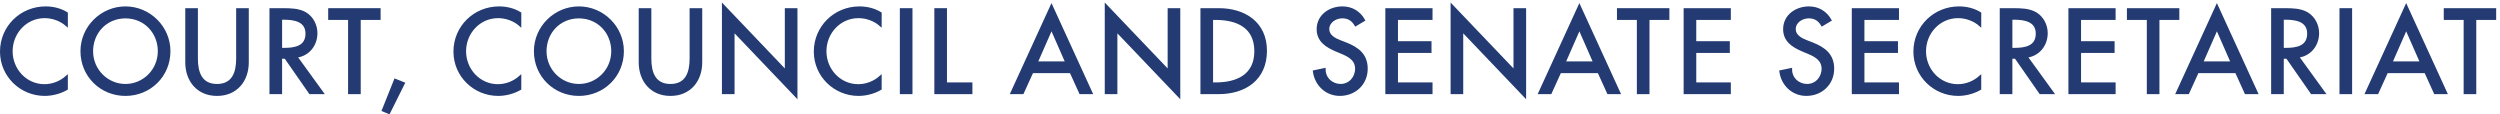 <?xml version="1.0" encoding="UTF-8" standalone="no"?>
<!-- Created with Inkscape (http://www.inkscape.org/) -->

<svg
   xmlns:dc="http://purl.org/dc/elements/1.1/"
   xmlns:cc="http://creativecommons.org/ns#"
   xmlns:rdf="http://www.w3.org/1999/02/22-rdf-syntax-ns#"
   xmlns:svg="http://www.w3.org/2000/svg"
   xmlns="http://www.w3.org/2000/svg"
   xmlns:sodipodi="http://sodipodi.sourceforge.net/DTD/sodipodi-0.dtd"
   xmlns:inkscape="http://www.inkscape.org/namespaces/inkscape"
   width="570"
   height="26"
   viewBox="0 0 150.812 6.879"
   version="1.1"
   id="svg2516"
   inkscape:version="0.92.3 (unknown)"
   sodipodi:docname="dept_ccss.svg">
  <defs
     id="defs2510" />
  <sodipodi:namedview
     id="base"
     pagecolor="#ffffff"
     bordercolor="#666666"
     borderopacity="1.0"
     inkscape:pageopacity="0.0"
     inkscape:pageshadow="2"
     inkscape:zoom="2.8"
     inkscape:cx="260.20567"
     inkscape:cy="16.793567"
     inkscape:document-units="px"
     inkscape:current-layer="layer2"
     showgrid="false"
     units="px"
     inkscape:window-width="1920"
     inkscape:window-height="1043"
     inkscape:window-x="0"
     inkscape:window-y="0"
     inkscape:window-maximized="1" />
  <g
     inkscape:label="Layer 1"
     inkscape:groupmode="layer"
     id="layer1"
     transform="translate(0,-290.121)"
     sodipodi:insensitive="true"
     style="display:none">
    <g
       id="g1078"
       transform="translate(-0.261)">
      <g
         transform="translate(0.006)"
         id="g1016">
        <path
           inkscape:connector-curvature="0"
           id="path903"
           style="font-style:normal;font-variant:normal;font-weight:500;font-stretch:normal;font-size:6.703px;line-height:1.23;font-family:Futura;-inkscape-font-specification:'Futura Medium';letter-spacing:0.503px;word-spacing:-0.397px;fill:#233b72;fill-opacity:1;stroke:#233b72;stroke-width:0.132;stroke-miterlimit:4;stroke-dasharray:none;stroke-opacity:1"
           d="m 4.282,275.518 c -0.382,-0.235 -0.831,-0.342 -1.274,-0.342 -1.488,0 -2.688,1.166 -2.688,2.661 0,1.461 1.193,2.607 2.634,2.607 0.442,0 0.938,-0.127 1.327,-0.355 v -0.744 c -0.375,0.335 -0.851,0.523 -1.347,0.523 -1.126,0 -1.984,-0.945 -1.984,-2.051 0,-1.119 0.865,-2.064 1.997,-2.064 0.476,0 0.972,0.174 1.334,0.496 z" />
        <path
           inkscape:connector-curvature="0"
           id="path905"
           style="font-style:normal;font-variant:normal;font-weight:500;font-stretch:normal;font-size:6.703px;line-height:1.23;font-family:Futura;-inkscape-font-specification:'Futura Medium';letter-spacing:0.503px;word-spacing:-0.397px;fill:#233b72;fill-opacity:1;stroke:#233b72;stroke-width:0.132;stroke-miterlimit:4;stroke-dasharray:none;stroke-opacity:1"
           d="m 7.822,275.177 c -1.448,0 -2.648,1.186 -2.648,2.634 0,1.501 1.186,2.634 2.648,2.634 1.461,0 2.648,-1.133 2.648,-2.634 0,-1.448 -1.2,-2.634 -2.648,-2.634 z m 0,4.679 c -1.093,0 -2.018,-0.891 -2.018,-2.044 0,-1.113 0.831,-2.044 2.018,-2.044 1.186,0 2.018,0.932 2.018,2.044 0,1.153 -0.925,2.044 -2.018,2.044 z" />
        <path
           inkscape:connector-curvature="0"
           id="path907"
           style="font-style:normal;font-variant:normal;font-weight:500;font-stretch:normal;font-size:6.703px;line-height:1.23;font-family:Futura;-inkscape-font-specification:'Futura Medium';letter-spacing:0.503px;word-spacing:-0.397px;fill:#233b72;fill-opacity:1;stroke:#233b72;stroke-width:0.132;stroke-miterlimit:4;stroke-dasharray:none;stroke-opacity:1"
           d="m 11.496,275.284 v 3.197 c 0,1.113 0.69,1.964 1.85,1.964 1.16,0 1.85,-0.851 1.85,-1.964 v -3.197 h -0.63 v 2.983 c 0,0.824 -0.248,1.589 -1.22,1.589 -0.972,0 -1.22,-0.764 -1.22,-1.589 v -2.983 z" />
        <path
           inkscape:connector-curvature="0"
           id="path909"
           style="font-style:normal;font-variant:normal;font-weight:500;font-stretch:normal;font-size:6.703px;line-height:1.23;font-family:Futura;-inkscape-font-specification:'Futura Medium';letter-spacing:0.503px;word-spacing:-0.397px;fill:#233b72;fill-opacity:1;stroke:#233b72;stroke-width:0.132;stroke-miterlimit:4;stroke-dasharray:none;stroke-opacity:1"
           d="m 18.125,278.139 c 0.731,-0.087 1.213,-0.69 1.213,-1.414 0,-0.483 -0.241,-0.959 -0.664,-1.206 -0.402,-0.228 -0.885,-0.235 -1.334,-0.235 h -0.764 v 5.054 h 0.63 v -2.138 h 0.261 l 1.488,2.138 h 0.764 z m -0.918,-2.292 h 0.168 c 0.623,0 1.374,0.114 1.374,0.905 0,0.804 -0.697,0.925 -1.341,0.925 h -0.201 z" />
        <path
           inkscape:connector-curvature="0"
           id="path911"
           style="font-style:normal;font-variant:normal;font-weight:500;font-stretch:normal;font-size:6.703px;line-height:1.23;font-family:Futura;-inkscape-font-specification:'Futura Medium';letter-spacing:0.503px;word-spacing:-0.397px;fill:#233b72;fill-opacity:1;stroke:#233b72;stroke-width:0.132;stroke-miterlimit:4;stroke-dasharray:none;stroke-opacity:1"
           d="m 21.948,275.86 h 1.2 v -0.576 h -3.03 v 0.576 h 1.2 v 4.477 h 0.63 z" />
        <path
           inkscape:connector-curvature="0"
           id="path913"
           style="font-style:normal;font-variant:normal;font-weight:500;font-stretch:normal;font-size:6.703px;line-height:1.23;font-family:Futura;-inkscape-font-specification:'Futura Medium';letter-spacing:0.503px;word-spacing:-0.397px;fill:#233b72;fill-opacity:1;stroke:#233b72;stroke-width:0.132;stroke-miterlimit:4;stroke-dasharray:none;stroke-opacity:1"
           d="m 24.09,279.54 -0.737,1.843 0.369,0.154 0.891,-1.79 z" />
        <path
           inkscape:connector-curvature="0"
           id="path915"
           style="font-style:normal;font-variant:normal;font-weight:500;font-stretch:normal;font-size:6.703px;line-height:1.23;font-family:Futura;-inkscape-font-specification:'Futura Medium';letter-spacing:0.503px;word-spacing:-0.397px;fill:#233b72;fill-opacity:1;stroke:#233b72;stroke-width:0.132;stroke-miterlimit:4;stroke-dasharray:none;stroke-opacity:1"
           d="m 31.636,275.518 c -0.382,-0.235 -0.831,-0.342 -1.274,-0.342 -1.488,0 -2.688,1.166 -2.688,2.661 0,1.461 1.193,2.607 2.634,2.607 0.442,0 0.938,-0.127 1.327,-0.355 v -0.744 c -0.375,0.335 -0.851,0.523 -1.347,0.523 -1.126,0 -1.984,-0.945 -1.984,-2.051 0,-1.119 0.865,-2.064 1.997,-2.064 0.476,0 0.972,0.174 1.334,0.496 z" />
        <path
           inkscape:connector-curvature="0"
           id="path917"
           style="font-style:normal;font-variant:normal;font-weight:500;font-stretch:normal;font-size:6.703px;line-height:1.23;font-family:Futura;-inkscape-font-specification:'Futura Medium';letter-spacing:0.503px;word-spacing:-0.397px;fill:#233b72;fill-opacity:1;stroke:#233b72;stroke-width:0.132;stroke-miterlimit:4;stroke-dasharray:none;stroke-opacity:1"
           d="m 35.177,275.177 c -1.448,0 -2.648,1.186 -2.648,2.634 0,1.501 1.186,2.634 2.648,2.634 1.461,0 2.648,-1.133 2.648,-2.634 0,-1.448 -1.2,-2.634 -2.648,-2.634 z m 0,4.679 c -1.093,0 -2.018,-0.891 -2.018,-2.044 0,-1.113 0.831,-2.044 2.018,-2.044 1.186,0 2.018,0.932 2.018,2.044 0,1.153 -0.925,2.044 -2.018,2.044 z" />
        <path
           inkscape:connector-curvature="0"
           id="path919"
           style="font-style:normal;font-variant:normal;font-weight:500;font-stretch:normal;font-size:6.703px;line-height:1.23;font-family:Futura;-inkscape-font-specification:'Futura Medium';letter-spacing:0.503px;word-spacing:-0.397px;fill:#233b72;fill-opacity:1;stroke:#233b72;stroke-width:0.132;stroke-miterlimit:4;stroke-dasharray:none;stroke-opacity:1"
           d="m 38.85,275.284 v 3.197 c 0,1.113 0.69,1.964 1.85,1.964 1.16,0 1.85,-0.851 1.85,-1.964 v -3.197 h -0.63 v 2.983 c 0,0.824 -0.248,1.589 -1.22,1.589 -0.972,0 -1.22,-0.764 -1.22,-1.589 v -2.983 z" />
        <path
           inkscape:connector-curvature="0"
           id="path921"
           style="font-style:normal;font-variant:normal;font-weight:500;font-stretch:normal;font-size:6.703px;line-height:1.23;font-family:Futura;-inkscape-font-specification:'Futura Medium';letter-spacing:0.503px;word-spacing:-0.397px;fill:#233b72;fill-opacity:1;stroke:#233b72;stroke-width:0.132;stroke-miterlimit:4;stroke-dasharray:none;stroke-opacity:1"
           d="m 43.87,280.338 h 0.63 v -3.767 l 3.794,3.975 v -5.262 h -0.63 v 3.733 l -3.794,-3.975 z" />
        <path
           inkscape:connector-curvature="0"
           id="path923"
           style="font-style:normal;font-variant:normal;font-weight:500;font-stretch:normal;font-size:6.703px;line-height:1.23;font-family:Futura;-inkscape-font-specification:'Futura Medium';letter-spacing:0.503px;word-spacing:-0.397px;fill:#233b72;fill-opacity:1;stroke:#233b72;stroke-width:0.132;stroke-miterlimit:4;stroke-dasharray:none;stroke-opacity:1"
           d="m 53.376,275.518 c -0.382,-0.235 -0.831,-0.342 -1.274,-0.342 -1.488,0 -2.688,1.166 -2.688,2.661 0,1.461 1.193,2.607 2.634,2.607 0.442,0 0.938,-0.127 1.327,-0.355 v -0.744 c -0.375,0.335 -0.851,0.523 -1.347,0.523 -1.126,0 -1.984,-0.945 -1.984,-2.051 0,-1.119 0.865,-2.064 1.997,-2.064 0.476,0 0.972,0.174 1.334,0.496 z" />
        <path
           inkscape:connector-curvature="0"
           id="path925"
           style="font-style:normal;font-variant:normal;font-weight:500;font-stretch:normal;font-size:6.703px;line-height:1.23;font-family:Futura;-inkscape-font-specification:'Futura Medium';letter-spacing:0.503px;word-spacing:-0.397px;fill:#233b72;fill-opacity:1;stroke:#233b72;stroke-width:0.132;stroke-miterlimit:4;stroke-dasharray:none;stroke-opacity:1"
           d="m 55.234,275.284 h -0.63 v 5.054 h 0.63 z" />
        <path
           inkscape:connector-curvature="0"
           id="path927"
           style="font-style:normal;font-variant:normal;font-weight:500;font-stretch:normal;font-size:6.703px;line-height:1.23;font-family:Futura;-inkscape-font-specification:'Futura Medium';letter-spacing:0.503px;word-spacing:-0.397px;fill:#233b72;fill-opacity:1;stroke:#233b72;stroke-width:0.132;stroke-miterlimit:4;stroke-dasharray:none;stroke-opacity:1"
           d="m 57.314,275.284 h -0.63 v 5.054 h 2.165 v -0.576 h -1.535 z" />
      </g>
      <g
         transform="translate(0.298)"
         id="g1027">
        <path
           inkscape:connector-curvature="0"
           id="path929"
           style="font-style:normal;font-variant:normal;font-weight:500;font-stretch:normal;font-size:6.703px;line-height:1.23;font-family:Futura;-inkscape-font-specification:'Futura Medium';letter-spacing:0.503px;word-spacing:-0.397px;fill:#233b72;fill-opacity:1;stroke:#233b72;stroke-width:0.132;stroke-miterlimit:4;stroke-dasharray:none;stroke-opacity:1"
           d="m 3.639,287.315 0.576,1.267 H 4.892 L 2.479,283.314 0.066,288.582 H 0.743 L 1.32,287.315 Z M 3.377,286.739 H 1.581 l 0.898,-2.044 z" />
        <path
           inkscape:connector-curvature="0"
           id="path931"
           style="font-style:normal;font-variant:normal;font-weight:500;font-stretch:normal;font-size:6.703px;line-height:1.23;font-family:Futura;-inkscape-font-specification:'Futura Medium';letter-spacing:0.503px;word-spacing:-0.397px;fill:#233b72;fill-opacity:1;stroke:#233b72;stroke-width:0.132;stroke-miterlimit:4;stroke-dasharray:none;stroke-opacity:1"
           d="m 5.758,288.582 h 0.63 v -3.767 l 3.794,3.975 v -5.262 H 9.551 v 3.733 l -3.794,-3.975 z" />
        <path
           inkscape:connector-curvature="0"
           id="path933"
           style="font-style:normal;font-variant:normal;font-weight:500;font-stretch:normal;font-size:6.703px;line-height:1.23;font-family:Futura;-inkscape-font-specification:'Futura Medium';letter-spacing:0.503px;word-spacing:-0.397px;fill:#233b72;fill-opacity:1;stroke:#233b72;stroke-width:0.132;stroke-miterlimit:4;stroke-dasharray:none;stroke-opacity:1"
           d="m 11.53,288.582 h 1.026 c 1.595,0 2.855,-0.831 2.855,-2.554 0,-1.682 -1.287,-2.5 -2.835,-2.5 H 11.53 Z m 0.63,-4.477 h 0.221 c 1.287,0 2.4,0.476 2.4,1.951 0,1.468 -1.113,1.951 -2.4,1.951 h -0.221 z" />
        <path
           inkscape:connector-curvature="0"
           id="path935"
           style="font-style:normal;font-variant:normal;font-weight:500;font-stretch:normal;font-size:6.703px;line-height:1.23;font-family:Futura;-inkscape-font-specification:'Futura Medium';letter-spacing:0.503px;word-spacing:-0.397px;fill:#233b72;fill-opacity:1;stroke:#233b72;stroke-width:0.132;stroke-miterlimit:4;stroke-dasharray:none;stroke-opacity:1"
           d="m 21.329,284.185 c -0.275,-0.489 -0.737,-0.764 -1.3,-0.764 -0.764,0 -1.488,0.489 -1.488,1.307 0,0.704 0.523,1.032 1.099,1.28 l 0.349,0.147 c 0.436,0.181 0.871,0.416 0.871,0.959 0,0.53 -0.389,0.985 -0.932,0.985 -0.543,0 -0.985,-0.402 -0.979,-0.958 l -0.637,0.134 c 0.107,0.811 0.744,1.414 1.562,1.414 0.905,0 1.615,-0.657 1.615,-1.575 0,-0.845 -0.536,-1.24 -1.253,-1.522 l -0.362,-0.141 c -0.315,-0.121 -0.704,-0.328 -0.704,-0.724 0,-0.442 0.442,-0.717 0.845,-0.717 0.382,0 0.623,0.161 0.811,0.476 z" />
        <path
           inkscape:connector-curvature="0"
           id="path937"
           style="font-style:normal;font-variant:normal;font-weight:500;font-stretch:normal;font-size:6.703px;line-height:1.23;font-family:Futura;-inkscape-font-specification:'Futura Medium';letter-spacing:0.503px;word-spacing:-0.397px;fill:#233b72;fill-opacity:1;stroke:#233b72;stroke-width:0.132;stroke-miterlimit:4;stroke-dasharray:none;stroke-opacity:1"
           d="m 22.683,288.582 h 2.715 v -0.576 h -2.085 v -1.91 h 2.024 v -0.576 h -2.024 v -1.414 h 2.085 v -0.576 h -2.715 z" />
        <path
           inkscape:connector-curvature="0"
           id="path939"
           style="font-style:normal;font-variant:normal;font-weight:500;font-stretch:normal;font-size:6.703px;line-height:1.23;font-family:Futura;-inkscape-font-specification:'Futura Medium';letter-spacing:0.503px;word-spacing:-0.397px;fill:#233b72;fill-opacity:1;stroke:#233b72;stroke-width:0.132;stroke-miterlimit:4;stroke-dasharray:none;stroke-opacity:1"
           d="M 26.621,288.582 H 27.251 v -3.767 l 3.794,3.975 v -5.262 h -0.63 v 3.733 l -3.794,-3.975 z" />
        <path
           inkscape:connector-curvature="0"
           id="path941"
           style="font-style:normal;font-variant:normal;font-weight:500;font-stretch:normal;font-size:6.703px;line-height:1.23;font-family:Futura;-inkscape-font-specification:'Futura Medium';letter-spacing:0.503px;word-spacing:-0.397px;fill:#233b72;fill-opacity:1;stroke:#233b72;stroke-width:0.132;stroke-miterlimit:4;stroke-dasharray:none;stroke-opacity:1"
           d="m 35.483,287.315 0.576,1.267 h 0.677 l -2.413,-5.268 -2.413,5.268 h 0.677 l 0.576,-1.267 z m -0.261,-0.576 h -1.796 l 0.898,-2.044 z" />
        <path
           inkscape:connector-curvature="0"
           id="path943"
           style="font-style:normal;font-variant:normal;font-weight:500;font-stretch:normal;font-size:6.703px;line-height:1.23;font-family:Futura;-inkscape-font-specification:'Futura Medium';letter-spacing:0.503px;word-spacing:-0.397px;fill:#233b72;fill-opacity:1;stroke:#233b72;stroke-width:0.132;stroke-miterlimit:4;stroke-dasharray:none;stroke-opacity:1"
           d="m 38.486,284.105 h 1.2 v -0.576 h -3.03 v 0.576 h 1.2 v 4.477 h 0.63 z" />
        <path
           inkscape:connector-curvature="0"
           id="path945"
           style="font-style:normal;font-variant:normal;font-weight:500;font-stretch:normal;font-size:6.703px;line-height:1.23;font-family:Futura;-inkscape-font-specification:'Futura Medium';letter-spacing:0.503px;word-spacing:-0.397px;fill:#233b72;fill-opacity:1;stroke:#233b72;stroke-width:0.132;stroke-miterlimit:4;stroke-dasharray:none;stroke-opacity:1"
           d="m 40.679,288.582 h 2.715 v -0.576 h -2.085 v -1.91 h 2.024 v -0.576 h -2.024 v -1.414 h 2.085 v -0.576 H 40.679 Z" />
      </g>
      <g
         id="g1040">
        <path
           inkscape:connector-curvature="0"
           id="path947"
           style="font-style:normal;font-variant:normal;font-weight:500;font-stretch:normal;font-size:6.703px;line-height:1.23;font-family:Futura;-inkscape-font-specification:'Futura Medium';letter-spacing:0.503px;word-spacing:-0.397px;fill:#233b72;fill-opacity:1;stroke:#233b72;stroke-width:0.132;stroke-miterlimit:4;stroke-dasharray:none;stroke-opacity:1"
           d="m 3.351,292.43 c -0.275,-0.489 -0.737,-0.764 -1.3,-0.764 -0.764,0 -1.488,0.489 -1.488,1.307 0,0.704 0.523,1.032 1.099,1.28 l 0.349,0.147 c 0.436,0.181 0.871,0.416 0.871,0.958 0,0.53 -0.389,0.985 -0.932,0.985 -0.543,0 -0.985,-0.402 -0.979,-0.959 l -0.637,0.134 c 0.107,0.811 0.744,1.414 1.562,1.414 0.905,0 1.615,-0.657 1.615,-1.575 0,-0.845 -0.536,-1.24 -1.253,-1.522 L 1.896,293.696 c -0.315,-0.121 -0.704,-0.328 -0.704,-0.724 0,-0.442 0.442,-0.717 0.845,-0.717 0.382,0 0.623,0.161 0.811,0.476 z" />
        <path
           inkscape:connector-curvature="0"
           id="path949"
           style="font-style:normal;font-variant:normal;font-weight:500;font-stretch:normal;font-size:6.703px;line-height:1.23;font-family:Futura;-inkscape-font-specification:'Futura Medium';letter-spacing:0.503px;word-spacing:-0.397px;fill:#233b72;fill-opacity:1;stroke:#233b72;stroke-width:0.132;stroke-miterlimit:4;stroke-dasharray:none;stroke-opacity:1"
           d="m 4.705,296.827 h 2.715 v -0.576 H 5.335 v -1.91 h 2.024 v -0.576 H 5.335 v -1.414 h 2.085 v -0.576 H 4.705 Z" />
        <path
           inkscape:connector-curvature="0"
           id="path951"
           style="font-style:normal;font-variant:normal;font-weight:500;font-stretch:normal;font-size:6.703px;line-height:1.23;font-family:Futura;-inkscape-font-specification:'Futura Medium';letter-spacing:0.503px;word-spacing:-0.397px;fill:#233b72;fill-opacity:1;stroke:#233b72;stroke-width:0.132;stroke-miterlimit:4;stroke-dasharray:none;stroke-opacity:1"
           d="m 12.383,292.007 c -0.382,-0.235 -0.831,-0.342 -1.274,-0.342 -1.488,0 -2.688,1.166 -2.688,2.661 0,1.461 1.193,2.607 2.634,2.607 0.442,0 0.938,-0.127 1.327,-0.355 v -0.744 c -0.375,0.335 -0.851,0.523 -1.347,0.523 -1.126,0 -1.984,-0.945 -1.984,-2.051 0,-1.119 0.865,-2.064 1.997,-2.064 0.476,0 0.972,0.174 1.334,0.496 z" />
        <path
           inkscape:connector-curvature="0"
           id="path953"
           style="font-style:normal;font-variant:normal;font-weight:500;font-stretch:normal;font-size:6.703px;line-height:1.23;font-family:Futura;-inkscape-font-specification:'Futura Medium';letter-spacing:0.503px;word-spacing:-0.397px;fill:#233b72;fill-opacity:1;stroke:#233b72;stroke-width:0.132;stroke-miterlimit:4;stroke-dasharray:none;stroke-opacity:1"
           d="m 15.179,294.628 c 0.731,-0.087 1.213,-0.69 1.213,-1.414 0,-0.483 -0.241,-0.958 -0.664,-1.206 -0.402,-0.228 -0.885,-0.235 -1.334,-0.235 h -0.764 v 5.054 h 0.63 v -2.138 h 0.261 l 1.488,2.138 h 0.764 z m -0.918,-2.292 h 0.168 c 0.623,0 1.374,0.114 1.374,0.905 0,0.804 -0.697,0.925 -1.341,0.925 h -0.201 z" />
        <path
           inkscape:connector-curvature="0"
           id="path955"
           style="font-style:normal;font-variant:normal;font-weight:500;font-stretch:normal;font-size:6.703px;line-height:1.23;font-family:Futura;-inkscape-font-specification:'Futura Medium';letter-spacing:0.503px;word-spacing:-0.397px;fill:#233b72;fill-opacity:1;stroke:#233b72;stroke-width:0.132;stroke-miterlimit:4;stroke-dasharray:none;stroke-opacity:1"
           d="m 17.773,296.827 h 2.715 v -0.576 h -2.085 v -1.91 h 2.024 v -0.576 h -2.024 v -1.414 h 2.085 v -0.576 h -2.715 z" />
        <path
           inkscape:connector-curvature="0"
           id="path957"
           style="font-style:normal;font-variant:normal;font-weight:500;font-stretch:normal;font-size:6.703px;line-height:1.23;font-family:Futura;-inkscape-font-specification:'Futura Medium';letter-spacing:0.503px;word-spacing:-0.397px;fill:#233b72;fill-opacity:1;stroke:#233b72;stroke-width:0.132;stroke-miterlimit:4;stroke-dasharray:none;stroke-opacity:1"
           d="m 23.132,292.349 h 1.2 v -0.576 h -3.03 v 0.576 h 1.2 v 4.477 h 0.63 z" />
        <path
           inkscape:connector-curvature="0"
           id="path959"
           style="font-style:normal;font-variant:normal;font-weight:500;font-stretch:normal;font-size:6.703px;line-height:1.23;font-family:Futura;-inkscape-font-specification:'Futura Medium';letter-spacing:0.503px;word-spacing:-0.397px;fill:#233b72;fill-opacity:1;stroke:#233b72;stroke-width:0.132;stroke-miterlimit:4;stroke-dasharray:none;stroke-opacity:1"
           d="m 27.824,295.56 0.576,1.267 h 0.677 l -2.413,-5.268 -2.413,5.268 h 0.677 l 0.576,-1.267 z M 27.562,294.983 h -1.796 l 0.898,-2.044 z" />
        <path
           inkscape:connector-curvature="0"
           id="path961"
           style="font-style:normal;font-variant:normal;font-weight:500;font-stretch:normal;font-size:6.703px;line-height:1.23;font-family:Futura;-inkscape-font-specification:'Futura Medium';letter-spacing:0.503px;word-spacing:-0.397px;fill:#233b72;fill-opacity:1;stroke:#233b72;stroke-width:0.132;stroke-miterlimit:4;stroke-dasharray:none;stroke-opacity:1"
           d="m 31.551,294.628 c 0.731,-0.087 1.213,-0.69 1.213,-1.414 0,-0.483 -0.241,-0.958 -0.664,-1.206 -0.402,-0.228 -0.885,-0.235 -1.334,-0.235 h -0.764 v 5.054 h 0.63 v -2.138 h 0.261 l 1.488,2.138 h 0.764 z m -0.918,-2.292 h 0.168 c 0.623,0 1.374,0.114 1.374,0.905 0,0.804 -0.697,0.925 -1.341,0.925 H 30.633 Z" />
        <path
           inkscape:connector-curvature="0"
           id="path963"
           style="font-style:normal;font-variant:normal;font-weight:500;font-stretch:normal;font-size:6.703px;line-height:1.23;font-family:Futura;-inkscape-font-specification:'Futura Medium';letter-spacing:0.503px;word-spacing:-0.397px;fill:#233b72;fill-opacity:1;stroke:#233b72;stroke-width:0.132;stroke-miterlimit:4;stroke-dasharray:none;stroke-opacity:1"
           d="m 34.755,291.773 h -0.63 v 5.054 h 0.63 z" />
        <path
           inkscape:connector-curvature="0"
           id="path965"
           style="font-style:normal;font-variant:normal;font-weight:500;font-stretch:normal;font-size:6.703px;line-height:1.23;font-family:Futura;-inkscape-font-specification:'Futura Medium';letter-spacing:0.503px;word-spacing:-0.397px;fill:#233b72;fill-opacity:1;stroke:#233b72;stroke-width:0.132;stroke-miterlimit:4;stroke-dasharray:none;stroke-opacity:1"
           d="m 39.242,295.56 0.576,1.267 h 0.677 l -2.413,-5.268 -2.413,5.268 h 0.677 l 0.576,-1.267 z m -0.261,-0.576 h -1.796 l 0.898,-2.044 z" />
        <path
           inkscape:connector-curvature="0"
           id="path967"
           style="font-style:normal;font-variant:normal;font-weight:500;font-stretch:normal;font-size:6.703px;line-height:1.23;font-family:Futura;-inkscape-font-specification:'Futura Medium';letter-spacing:0.503px;word-spacing:-0.397px;fill:#233b72;fill-opacity:1;stroke:#233b72;stroke-width:0.132;stroke-miterlimit:4;stroke-dasharray:none;stroke-opacity:1"
           d="m 42.245,292.349 h 1.2 v -0.576 h -3.03 v 0.576 h 1.2 v 4.477 h 0.63 z" />
      </g>
    </g>
  </g>
  <g
     inkscape:groupmode="layer"
     id="layer2"
     inkscape:label="Layer 2"
     style="display:inline"
     transform="translate(0,-15.346)">
    <path
       inkscape:connector-curvature="0"
       id="path852"
       style="font-style:normal;font-variant:normal;font-weight:500;font-stretch:normal;font-size:6.703px;line-height:1.23;font-family:Futura;-inkscape-font-specification:'Futura Medium';letter-spacing:0.503px;word-spacing:-0.397px;fill:#233b72;fill-opacity:1;stroke:#233b72;stroke-width:0.132;stroke-miterlimit:4;stroke-dasharray:none;stroke-opacity:1"
       d="M 4.027,16.14 C 3.645,15.905 3.196,15.798 2.754,15.798 c -1.488,0 -2.688,1.166 -2.688,2.661 0,1.461 1.193,2.607 2.634,2.607 0.442,0 0.938,-0.127 1.327,-0.355 v -0.744 c -0.375,0.335 -0.851,0.523 -1.347,0.523 -1.126,0 -1.984,-0.945 -1.984,-2.051 0,-1.119 0.865,-2.064 1.997,-2.064 0.476,0 0.972,0.174 1.334,0.496 z" />
    <path
       inkscape:connector-curvature="0"
       id="path854"
       style="font-style:normal;font-variant:normal;font-weight:500;font-stretch:normal;font-size:6.703px;line-height:1.23;font-family:Futura;-inkscape-font-specification:'Futura Medium';letter-spacing:0.503px;word-spacing:-0.397px;fill:#233b72;fill-opacity:1;stroke:#233b72;stroke-width:0.132;stroke-miterlimit:4;stroke-dasharray:none;stroke-opacity:1"
       d="m 7.568,15.798 c -1.448,0 -2.648,1.186 -2.648,2.634 0,1.501 1.186,2.634 2.648,2.634 1.461,0 2.648,-1.133 2.648,-2.634 0,-1.448 -1.2,-2.634 -2.648,-2.634 z m 0,4.679 c -1.093,0 -2.018,-0.891 -2.018,-2.044 0,-1.113 0.831,-2.044 2.018,-2.044 1.186,0 2.018,0.932 2.018,2.044 0,1.153 -0.925,2.044 -2.018,2.044 z" />
    <path
       inkscape:connector-curvature="0"
       id="path856"
       style="font-style:normal;font-variant:normal;font-weight:500;font-stretch:normal;font-size:6.703px;line-height:1.23;font-family:Futura;-inkscape-font-specification:'Futura Medium';letter-spacing:0.503px;word-spacing:-0.397px;fill:#233b72;fill-opacity:1;stroke:#233b72;stroke-width:0.132;stroke-miterlimit:4;stroke-dasharray:none;stroke-opacity:1"
       d="m 11.242,15.905 v 3.197 c 0,1.113 0.69,1.964 1.85,1.964 1.16,0 1.85,-0.851 1.85,-1.964 v -3.197 h -0.63 v 2.983 c 0,0.824 -0.248,1.589 -1.22,1.589 -0.972,0 -1.22,-0.764 -1.22,-1.589 v -2.983 z" />
    <path
       inkscape:connector-curvature="0"
       id="path858"
       style="font-style:normal;font-variant:normal;font-weight:500;font-stretch:normal;font-size:6.703px;line-height:1.23;font-family:Futura;-inkscape-font-specification:'Futura Medium';letter-spacing:0.503px;word-spacing:-0.397px;fill:#233b72;fill-opacity:1;stroke:#233b72;stroke-width:0.132;stroke-miterlimit:4;stroke-dasharray:none;stroke-opacity:1"
       d="m 17.87,18.761 c 0.731,-0.087 1.213,-0.69 1.213,-1.414 0,-0.483 -0.241,-0.958 -0.664,-1.206 -0.402,-0.228 -0.885,-0.235 -1.334,-0.235 h -0.764 v 5.054 h 0.63 v -2.138 h 0.261 l 1.488,2.138 h 0.764 z m -0.918,-2.292 h 0.168 c 0.623,0 1.374,0.114 1.374,0.905 0,0.804 -0.697,0.925 -1.341,0.925 h -0.201 z" />
    <path
       inkscape:connector-curvature="0"
       id="path860"
       style="font-style:normal;font-variant:normal;font-weight:500;font-stretch:normal;font-size:6.703px;line-height:1.23;font-family:Futura;-inkscape-font-specification:'Futura Medium';letter-spacing:0.503px;word-spacing:-0.397px;fill:#233b72;fill-opacity:1;stroke:#233b72;stroke-width:0.132;stroke-miterlimit:4;stroke-dasharray:none;stroke-opacity:1"
       d="m 21.694,16.482 h 1.2 V 15.905 H 19.864 V 16.482 h 1.2 v 4.477 H 21.694 Z" />
    <path
       inkscape:connector-curvature="0"
       id="path862"
       style="font-style:normal;font-variant:normal;font-weight:500;font-stretch:normal;font-size:6.703px;line-height:1.23;font-family:Futura;-inkscape-font-specification:'Futura Medium';letter-spacing:0.503px;word-spacing:-0.397px;fill:#233b72;fill-opacity:1;stroke:#233b72;stroke-width:0.132;stroke-miterlimit:4;stroke-dasharray:none;stroke-opacity:1"
       d="m 23.835,20.161 -0.737,1.843 0.369,0.154 0.891,-1.79 z" />
    <path
       inkscape:connector-curvature="0"
       id="path864"
       style="font-style:normal;font-variant:normal;font-weight:500;font-stretch:normal;font-size:6.703px;line-height:1.23;font-family:Futura;-inkscape-font-specification:'Futura Medium';letter-spacing:0.503px;word-spacing:-0.397px;fill:#233b72;fill-opacity:1;stroke:#233b72;stroke-width:0.132;stroke-miterlimit:4;stroke-dasharray:none;stroke-opacity:1"
       d="m 31.382,16.14 c -0.382,-0.235 -0.831,-0.342 -1.274,-0.342 -1.488,0 -2.688,1.166 -2.688,2.661 0,1.461 1.193,2.607 2.634,2.607 0.442,0 0.938,-0.127 1.327,-0.355 v -0.744 c -0.375,0.335 -0.851,0.523 -1.347,0.523 -1.126,0 -1.984,-0.945 -1.984,-2.051 0,-1.119 0.865,-2.064 1.997,-2.064 0.476,0 0.972,0.174 1.334,0.496 z" />
    <path
       inkscape:connector-curvature="0"
       id="path866"
       style="font-style:normal;font-variant:normal;font-weight:500;font-stretch:normal;font-size:6.703px;line-height:1.23;font-family:Futura;-inkscape-font-specification:'Futura Medium';letter-spacing:0.503px;word-spacing:-0.397px;fill:#233b72;fill-opacity:1;stroke:#233b72;stroke-width:0.132;stroke-miterlimit:4;stroke-dasharray:none;stroke-opacity:1"
       d="m 34.922,15.798 c -1.448,0 -2.648,1.186 -2.648,2.634 0,1.501 1.186,2.634 2.648,2.634 1.461,0 2.648,-1.133 2.648,-2.634 0,-1.448 -1.2,-2.634 -2.648,-2.634 z m 0,4.679 c -1.093,0 -2.018,-0.891 -2.018,-2.044 0,-1.113 0.831,-2.044 2.018,-2.044 1.186,0 2.018,0.932 2.018,2.044 0,1.153 -0.925,2.044 -2.018,2.044 z" />
    <path
       inkscape:connector-curvature="0"
       id="path868"
       style="font-style:normal;font-variant:normal;font-weight:500;font-stretch:normal;font-size:6.703px;line-height:1.23;font-family:Futura;-inkscape-font-specification:'Futura Medium';letter-spacing:0.503px;word-spacing:-0.397px;fill:#233b72;fill-opacity:1;stroke:#233b72;stroke-width:0.132;stroke-miterlimit:4;stroke-dasharray:none;stroke-opacity:1"
       d="m 38.596,15.905 v 3.197 c 0,1.113 0.69,1.964 1.85,1.964 1.16,0 1.85,-0.851 1.85,-1.964 v -3.197 h -0.63 v 2.983 c 0,0.824 -0.248,1.589 -1.22,1.589 -0.972,0 -1.22,-0.764 -1.22,-1.589 v -2.983 z" />
    <path
       inkscape:connector-curvature="0"
       id="path870"
       style="font-style:normal;font-variant:normal;font-weight:500;font-stretch:normal;font-size:6.703px;line-height:1.23;font-family:Futura;-inkscape-font-specification:'Futura Medium';letter-spacing:0.503px;word-spacing:-0.397px;fill:#233b72;fill-opacity:1;stroke:#233b72;stroke-width:0.132;stroke-miterlimit:4;stroke-dasharray:none;stroke-opacity:1"
       d="m 43.616,20.959 h 0.63 v -3.767 l 3.794,3.975 v -5.262 h -0.63 v 3.733 l -3.794,-3.975 z" />
    <path
       inkscape:connector-curvature="0"
       id="path872"
       style="font-style:normal;font-variant:normal;font-weight:500;font-stretch:normal;font-size:6.703px;line-height:1.23;font-family:Futura;-inkscape-font-specification:'Futura Medium';letter-spacing:0.503px;word-spacing:-0.397px;fill:#233b72;fill-opacity:1;stroke:#233b72;stroke-width:0.132;stroke-miterlimit:4;stroke-dasharray:none;stroke-opacity:1"
       d="m 53.121,16.14 c -0.382,-0.235 -0.831,-0.342 -1.274,-0.342 -1.488,0 -2.688,1.166 -2.688,2.661 0,1.461 1.193,2.607 2.634,2.607 0.442,0 0.938,-0.127 1.327,-0.355 v -0.744 c -0.375,0.335 -0.851,0.523 -1.347,0.523 -1.126,0 -1.984,-0.945 -1.984,-2.051 0,-1.119 0.865,-2.064 1.997,-2.064 0.476,0 0.972,0.174 1.334,0.496 z" />
    <path
       inkscape:connector-curvature="0"
       id="path874"
       style="font-style:normal;font-variant:normal;font-weight:500;font-stretch:normal;font-size:6.703px;line-height:1.23;font-family:Futura;-inkscape-font-specification:'Futura Medium';letter-spacing:0.503px;word-spacing:-0.397px;fill:#233b72;fill-opacity:1;stroke:#233b72;stroke-width:0.132;stroke-miterlimit:4;stroke-dasharray:none;stroke-opacity:1"
       d="m 54.979,15.905 h -0.63 v 5.054 h 0.63 z" />
    <path
       inkscape:connector-curvature="0"
       id="path876"
       style="font-style:normal;font-variant:normal;font-weight:500;font-stretch:normal;font-size:6.703px;line-height:1.23;font-family:Futura;-inkscape-font-specification:'Futura Medium';letter-spacing:0.503px;word-spacing:-0.397px;fill:#233b72;fill-opacity:1;stroke:#233b72;stroke-width:0.132;stroke-miterlimit:4;stroke-dasharray:none;stroke-opacity:1"
       d="m 57.06,15.905 h -0.63 v 5.054 h 2.165 v -0.576 h -1.535 z" />
    <path
       inkscape:connector-curvature="0"
       id="path878"
       style="font-style:normal;font-variant:normal;font-weight:500;font-stretch:normal;font-size:6.703px;line-height:1.23;font-family:Futura;-inkscape-font-specification:'Futura Medium';letter-spacing:0.503px;word-spacing:-0.397px;fill:#233b72;fill-opacity:1;stroke:#233b72;stroke-width:0.132;stroke-miterlimit:4;stroke-dasharray:none;stroke-opacity:1"
       d="m 64.591,19.692 0.576,1.267 h 0.677 l -2.413,-5.268 -2.413,5.268 h 0.677 l 0.576,-1.267 z m -0.261,-0.576 h -1.796 l 0.898,-2.044 z" />
    <path
       inkscape:connector-curvature="0"
       id="path880"
       style="font-style:normal;font-variant:normal;font-weight:500;font-stretch:normal;font-size:6.703px;line-height:1.23;font-family:Futura;-inkscape-font-specification:'Futura Medium';letter-spacing:0.503px;word-spacing:-0.397px;fill:#233b72;fill-opacity:1;stroke:#233b72;stroke-width:0.132;stroke-miterlimit:4;stroke-dasharray:none;stroke-opacity:1"
       d="m 66.71,20.959 h 0.63 v -3.767 l 3.794,3.975 v -5.262 h -0.63 v 3.733 l -3.794,-3.975 z" />
    <path
       inkscape:connector-curvature="0"
       id="path882"
       style="font-style:normal;font-variant:normal;font-weight:500;font-stretch:normal;font-size:6.703px;line-height:1.23;font-family:Futura;-inkscape-font-specification:'Futura Medium';letter-spacing:0.503px;word-spacing:-0.397px;fill:#233b72;fill-opacity:1;stroke:#233b72;stroke-width:0.132;stroke-miterlimit:4;stroke-dasharray:none;stroke-opacity:1"
       d="m 72.482,20.959 h 1.026 c 1.595,0 2.855,-0.831 2.855,-2.554 0,-1.682 -1.287,-2.5 -2.835,-2.5 H 72.482 Z M 73.112,16.482 h 0.221 c 1.287,0 2.4,0.476 2.4,1.951 0,1.468 -1.113,1.951 -2.4,1.951 h -0.221 z" />
    <path
       inkscape:connector-curvature="0"
       id="path884"
       style="font-style:normal;font-variant:normal;font-weight:500;font-stretch:normal;font-size:6.703px;line-height:1.23;font-family:Futura;-inkscape-font-specification:'Futura Medium';letter-spacing:0.503px;word-spacing:-0.397px;fill:#233b72;fill-opacity:1;stroke:#233b72;stroke-width:0.132;stroke-miterlimit:4;stroke-dasharray:none;stroke-opacity:1"
       d="M 82.281,16.562 C 82.006,16.073 81.544,15.798 80.981,15.798 c -0.764,0 -1.488,0.489 -1.488,1.307 0,0.704 0.523,1.032 1.099,1.28 l 0.349,0.147 c 0.436,0.181 0.871,0.416 0.871,0.958 0,0.53 -0.389,0.985 -0.932,0.985 -0.543,0 -0.985,-0.402 -0.979,-0.958 l -0.637,0.134 c 0.107,0.811 0.744,1.414 1.562,1.414 0.905,0 1.615,-0.657 1.615,-1.575 0,-0.845 -0.536,-1.24 -1.253,-1.522 l -0.362,-0.141 c -0.315,-0.121 -0.704,-0.328 -0.704,-0.724 0,-0.442 0.442,-0.717 0.845,-0.717 0.382,0 0.623,0.161 0.811,0.476 z" />
    <path
       inkscape:connector-curvature="0"
       id="path886"
       style="font-style:normal;font-variant:normal;font-weight:500;font-stretch:normal;font-size:6.703px;line-height:1.23;font-family:Futura;-inkscape-font-specification:'Futura Medium';letter-spacing:0.503px;word-spacing:-0.397px;fill:#233b72;fill-opacity:1;stroke:#233b72;stroke-width:0.132;stroke-miterlimit:4;stroke-dasharray:none;stroke-opacity:1"
       d="m 83.636,20.959 h 2.715 v -0.576 h -2.085 v -1.91 h 2.024 V 17.896 H 84.266 V 16.482 h 2.085 v -0.576 h -2.715 z" />
    <path
       inkscape:connector-curvature="0"
       id="path888"
       style="font-style:normal;font-variant:normal;font-weight:500;font-stretch:normal;font-size:6.703px;line-height:1.23;font-family:Futura;-inkscape-font-specification:'Futura Medium';letter-spacing:0.503px;word-spacing:-0.397px;fill:#233b72;fill-opacity:1;stroke:#233b72;stroke-width:0.132;stroke-miterlimit:4;stroke-dasharray:none;stroke-opacity:1"
       d="m 87.573,20.959 h 0.63 v -3.767 l 3.794,3.975 v -5.262 h -0.63 v 3.733 l -3.794,-3.975 z" />
    <path
       inkscape:connector-curvature="0"
       id="path890"
       style="font-style:normal;font-variant:normal;font-weight:500;font-stretch:normal;font-size:6.703px;line-height:1.23;font-family:Futura;-inkscape-font-specification:'Futura Medium';letter-spacing:0.503px;word-spacing:-0.397px;fill:#233b72;fill-opacity:1;stroke:#233b72;stroke-width:0.132;stroke-miterlimit:4;stroke-dasharray:none;stroke-opacity:1"
       d="m 96.435,19.692 0.576,1.267 h 0.677 l -2.413,-5.268 -2.413,5.268 h 0.677 l 0.576,-1.267 z m -0.261,-0.576 h -1.796 l 0.898,-2.044 z" />
    <path
       inkscape:connector-curvature="0"
       id="path892"
       style="font-style:normal;font-variant:normal;font-weight:500;font-stretch:normal;font-size:6.703px;line-height:1.23;font-family:Futura;-inkscape-font-specification:'Futura Medium';letter-spacing:0.503px;word-spacing:-0.397px;fill:#233b72;fill-opacity:1;stroke:#233b72;stroke-width:0.132;stroke-miterlimit:4;stroke-dasharray:none;stroke-opacity:1"
       d="m 99.439,16.482 h 1.2 V 15.905 H 97.609 V 16.482 h 1.2 v 4.477 h 0.63 z" />
    <path
       inkscape:connector-curvature="0"
       id="path894"
       style="font-style:normal;font-variant:normal;font-weight:500;font-stretch:normal;font-size:6.703px;line-height:1.23;font-family:Futura;-inkscape-font-specification:'Futura Medium';letter-spacing:0.503px;word-spacing:-0.397px;fill:#233b72;fill-opacity:1;stroke:#233b72;stroke-width:0.132;stroke-miterlimit:4;stroke-dasharray:none;stroke-opacity:1"
       d="m 101.631,20.959 h 2.715 v -0.576 h -2.085 v -1.91 h 2.024 v -0.576 h -2.024 V 16.482 h 2.085 v -0.576 h -2.715 z" />
    <path
       inkscape:connector-curvature="0"
       id="path896"
       style="font-style:normal;font-variant:normal;font-weight:500;font-stretch:normal;font-size:6.703px;line-height:1.23;font-family:Futura;-inkscape-font-specification:'Futura Medium';letter-spacing:0.503px;word-spacing:-0.397px;fill:#233b72;fill-opacity:1;stroke:#233b72;stroke-width:0.132;stroke-miterlimit:4;stroke-dasharray:none;stroke-opacity:1"
       d="m 110.421,16.562 c -0.275,-0.489 -0.737,-0.764 -1.3,-0.764 -0.764,0 -1.488,0.489 -1.488,1.307 0,0.704 0.523,1.032 1.099,1.28 l 0.349,0.147 c 0.436,0.181 0.871,0.416 0.871,0.958 0,0.53 -0.389,0.985 -0.932,0.985 -0.543,0 -0.985,-0.402 -0.979,-0.958 l -0.637,0.134 c 0.107,0.811 0.744,1.414 1.562,1.414 0.905,0 1.615,-0.657 1.615,-1.575 0,-0.845 -0.536,-1.24 -1.253,-1.522 l -0.362,-0.141 c -0.315,-0.121 -0.704,-0.328 -0.704,-0.724 0,-0.442 0.442,-0.717 0.845,-0.717 0.382,0 0.623,0.161 0.811,0.476 z" />
    <path
       inkscape:connector-curvature="0"
       id="path898"
       style="font-style:normal;font-variant:normal;font-weight:500;font-stretch:normal;font-size:6.703px;line-height:1.23;font-family:Futura;-inkscape-font-specification:'Futura Medium';letter-spacing:0.503px;word-spacing:-0.397px;fill:#233b72;fill-opacity:1;stroke:#233b72;stroke-width:0.132;stroke-miterlimit:4;stroke-dasharray:none;stroke-opacity:1"
       d="m 111.775,20.959 h 2.715 v -0.576 h -2.085 v -1.91 h 2.024 v -0.576 h -2.024 V 16.482 h 2.085 v -0.576 h -2.715 z" />
    <path
       inkscape:connector-curvature="0"
       id="path900"
       style="font-style:normal;font-variant:normal;font-weight:500;font-stretch:normal;font-size:6.703px;line-height:1.23;font-family:Futura;-inkscape-font-specification:'Futura Medium';letter-spacing:0.503px;word-spacing:-0.397px;fill:#233b72;fill-opacity:1;stroke:#233b72;stroke-width:0.132;stroke-miterlimit:4;stroke-dasharray:none;stroke-opacity:1"
       d="m 119.453,16.14 c -0.382,-0.235 -0.831,-0.342 -1.274,-0.342 -1.488,0 -2.688,1.166 -2.688,2.661 0,1.461 1.193,2.607 2.634,2.607 0.442,0 0.938,-0.127 1.327,-0.355 v -0.744 c -0.375,0.335 -0.851,0.523 -1.347,0.523 -1.126,0 -1.984,-0.945 -1.984,-2.051 0,-1.119 0.865,-2.064 1.997,-2.064 0.476,0 0.972,0.174 1.334,0.496 z" />
    <path
       inkscape:connector-curvature="0"
       id="path902"
       style="font-style:normal;font-variant:normal;font-weight:500;font-stretch:normal;font-size:6.703px;line-height:1.23;font-family:Futura;-inkscape-font-specification:'Futura Medium';letter-spacing:0.503px;word-spacing:-0.397px;fill:#233b72;fill-opacity:1;stroke:#233b72;stroke-width:0.132;stroke-miterlimit:4;stroke-dasharray:none;stroke-opacity:1"
       d="m 122.249,18.761 c 0.731,-0.087 1.213,-0.69 1.213,-1.414 0,-0.483 -0.241,-0.958 -0.664,-1.206 -0.402,-0.228 -0.885,-0.235 -1.334,-0.235 h -0.764 v 5.054 h 0.63 v -2.138 h 0.261 l 1.488,2.138 h 0.764 z m -0.918,-2.292 h 0.168 c 0.623,0 1.374,0.114 1.374,0.905 0,0.804 -0.697,0.925 -1.341,0.925 h -0.201 z" />
    <path
       inkscape:connector-curvature="0"
       id="path904"
       style="font-style:normal;font-variant:normal;font-weight:500;font-stretch:normal;font-size:6.703px;line-height:1.23;font-family:Futura;-inkscape-font-specification:'Futura Medium';letter-spacing:0.503px;word-spacing:-0.397px;fill:#233b72;fill-opacity:1;stroke:#233b72;stroke-width:0.132;stroke-miterlimit:4;stroke-dasharray:none;stroke-opacity:1"
       d="m 124.843,20.959 h 2.715 v -0.576 h -2.085 v -1.91 h 2.024 v -0.576 h -2.024 V 16.482 h 2.085 v -0.576 h -2.715 z" />
    <path
       inkscape:connector-curvature="0"
       id="path906"
       style="font-style:normal;font-variant:normal;font-weight:500;font-stretch:normal;font-size:6.703px;line-height:1.23;font-family:Futura;-inkscape-font-specification:'Futura Medium';letter-spacing:0.503px;word-spacing:-0.397px;fill:#233b72;fill-opacity:1;stroke:#233b72;stroke-width:0.132;stroke-miterlimit:4;stroke-dasharray:none;stroke-opacity:1"
       d="m 130.202,16.482 h 1.2 v -0.576 h -3.03 V 16.482 h 1.2 v 4.477 h 0.63 z" />
    <path
       inkscape:connector-curvature="0"
       id="path908"
       style="font-style:normal;font-variant:normal;font-weight:500;font-stretch:normal;font-size:6.703px;line-height:1.23;font-family:Futura;-inkscape-font-specification:'Futura Medium';letter-spacing:0.503px;word-spacing:-0.397px;fill:#233b72;fill-opacity:1;stroke:#233b72;stroke-width:0.132;stroke-miterlimit:4;stroke-dasharray:none;stroke-opacity:1"
       d="m 134.894,19.692 0.576,1.267 h 0.677 l -2.413,-5.268 -2.413,5.268 h 0.677 l 0.576,-1.267 z m -0.261,-0.576 h -1.796 l 0.898,-2.044 z" />
    <path
       inkscape:connector-curvature="0"
       id="path910"
       style="font-style:normal;font-variant:normal;font-weight:500;font-stretch:normal;font-size:6.703px;line-height:1.23;font-family:Futura;-inkscape-font-specification:'Futura Medium';letter-spacing:0.503px;word-spacing:-0.397px;fill:#233b72;fill-opacity:1;stroke:#233b72;stroke-width:0.132;stroke-miterlimit:4;stroke-dasharray:none;stroke-opacity:1"
       d="m 138.621,18.761 c 0.731,-0.087 1.213,-0.69 1.213,-1.414 0,-0.483 -0.241,-0.958 -0.664,-1.206 -0.402,-0.228 -0.885,-0.235 -1.334,-0.235 h -0.764 v 5.054 h 0.63 v -2.138 h 0.261 l 1.488,2.138 h 0.764 z m -0.918,-2.292 h 0.168 c 0.623,0 1.374,0.114 1.374,0.905 0,0.804 -0.697,0.925 -1.341,0.925 h -0.201 z" />
    <path
       inkscape:connector-curvature="0"
       id="path912"
       style="font-style:normal;font-variant:normal;font-weight:500;font-stretch:normal;font-size:6.703px;line-height:1.23;font-family:Futura;-inkscape-font-specification:'Futura Medium';letter-spacing:0.503px;word-spacing:-0.397px;fill:#233b72;fill-opacity:1;stroke:#233b72;stroke-width:0.132;stroke-miterlimit:4;stroke-dasharray:none;stroke-opacity:1"
       d="m 141.825,15.905 h -0.63 v 5.054 h 0.63 z" />
    <path
       inkscape:connector-curvature="0"
       id="path914"
       style="font-style:normal;font-variant:normal;font-weight:500;font-stretch:normal;font-size:6.703px;line-height:1.23;font-family:Futura;-inkscape-font-specification:'Futura Medium';letter-spacing:0.503px;word-spacing:-0.397px;fill:#233b72;fill-opacity:1;stroke:#233b72;stroke-width:0.132;stroke-miterlimit:4;stroke-dasharray:none;stroke-opacity:1"
       d="m 146.312,19.692 0.576,1.267 h 0.677 l -2.413,-5.268 -2.413,5.268 h 0.677 l 0.576,-1.267 z m -0.261,-0.576 h -1.796 l 0.898,-2.044 z" />
    <path
       inkscape:connector-curvature="0"
       id="path916"
       style="font-style:normal;font-variant:normal;font-weight:500;font-stretch:normal;font-size:6.703px;line-height:1.23;font-family:Futura;-inkscape-font-specification:'Futura Medium';letter-spacing:0.503px;word-spacing:-0.397px;fill:#233b72;fill-opacity:1;stroke:#233b72;stroke-width:0.132;stroke-miterlimit:4;stroke-dasharray:none;stroke-opacity:1"
       d="m 149.315,16.482 h 1.2 v -0.576 h -3.03 V 16.482 h 1.2 v 4.477 h 0.63 z" />
  </g>
</svg>
